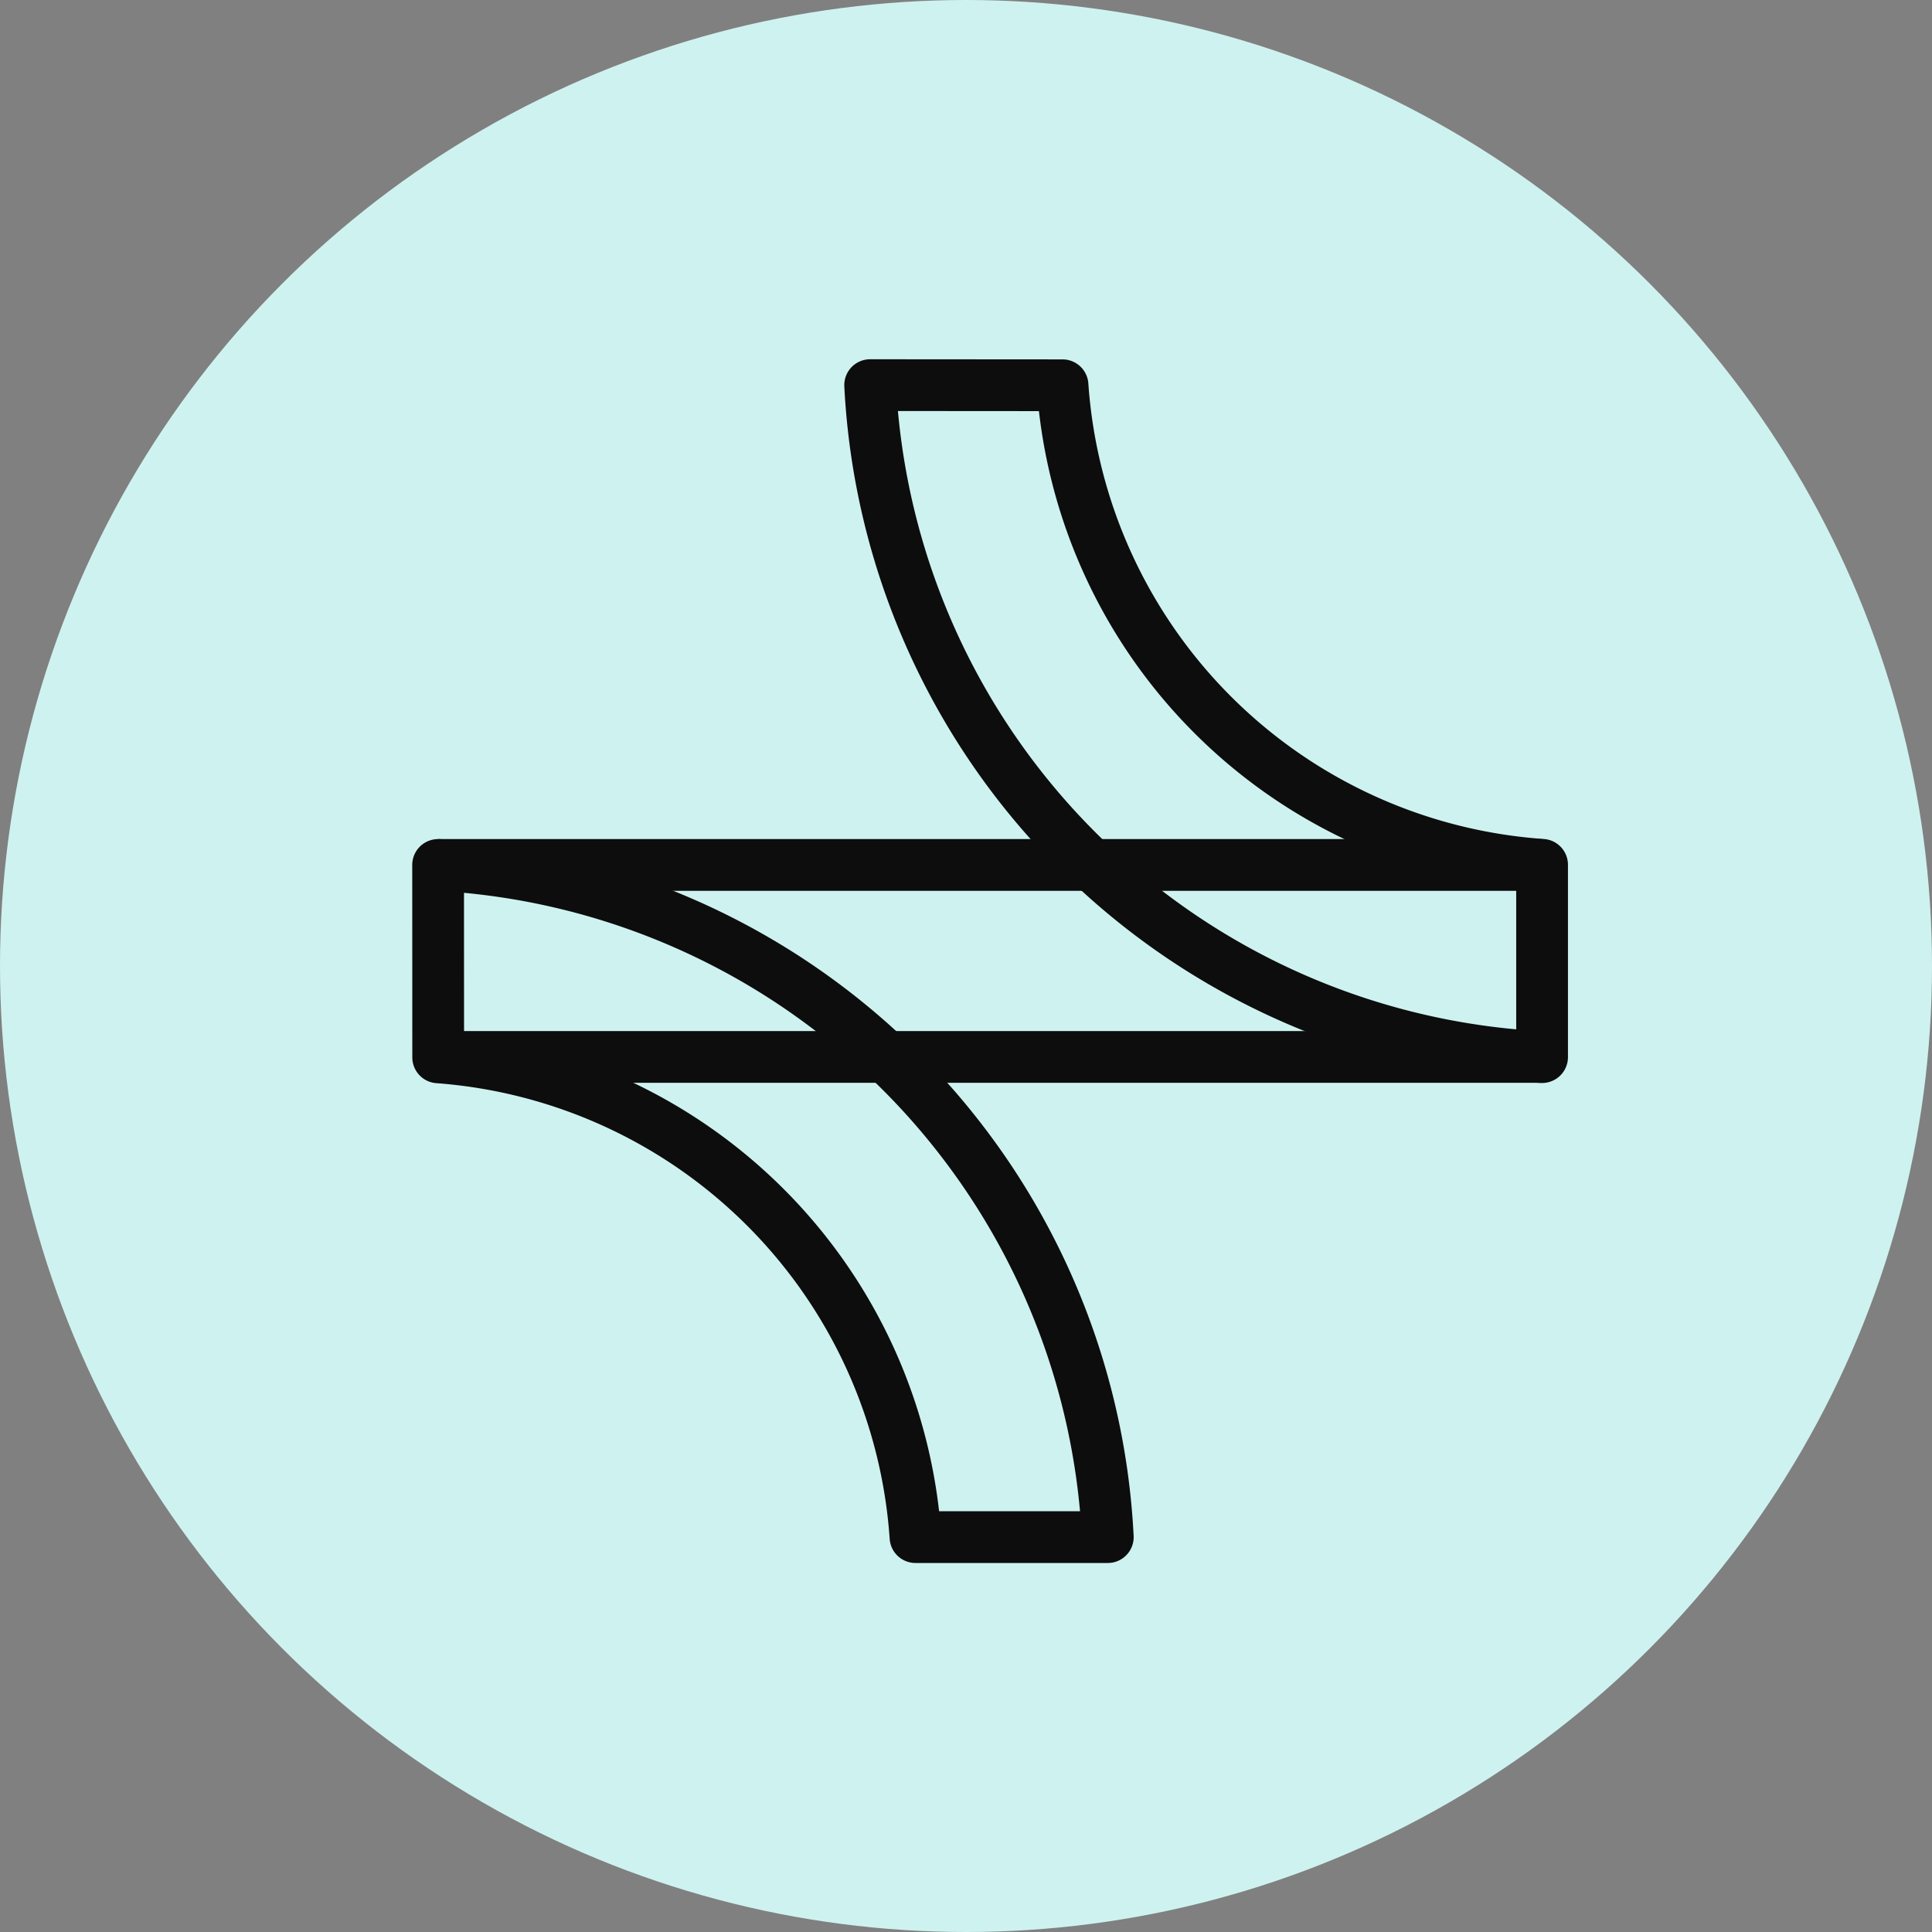 <svg xmlns="http://www.w3.org/2000/svg" xmlns:xlink="http://www.w3.org/1999/xlink" width="56" height="56" viewBox="0 0 56 56">
                    <rect x="0" y="0" width="56" height="56" fill="#808080" stroke="none"/>
                    <defs>
                        <clipPath id="clip-path-lg-1">
                            <circle cx="28" cy="28" r="28" transform="translate(609.373 447.373)" fill="#fff" stroke="#707070" stroke-width="1"></circle>
                        </clipPath>
                    </defs>
                    <g transform="translate(-609.373 -447.373)" clip-path="url(#clip-path-lg-1)">
                        <rect width="75" height="75" transform="translate(600.373 446.373)" fill="#cef2f0"></rect>
                        <g transform="translate(-124.103 -601.35)">
                            <line x2="31.998" transform="translate(746.177 1079.359)" fill="none" stroke="#0d0d0d" stroke-miterlimit="10" stroke-width="1.5"></line>
                            <line x1="32" transform="translate(746.175 1073.794)" fill="none" stroke="#0d0d0d" stroke-miterlimit="10" stroke-width="1.5"></line>
                            <path d="M746.175,1073.794a20.549,20.549,0,0,1,19.411,19.483h-5.574a14.978,14.978,0,0,0-13.835-13.906Zm12.523-13.908a20.549,20.549,0,0,0,19.476,19.478v-5.574a14.978,14.978,0,0,1-13.9-13.9Z" transform="translate(0)" fill="none" stroke="#0d0d0d" stroke-linejoin="round" stroke-miterlimit="10" stroke-width="1.5"></path>
                        </g>
                    </g>
                </svg>